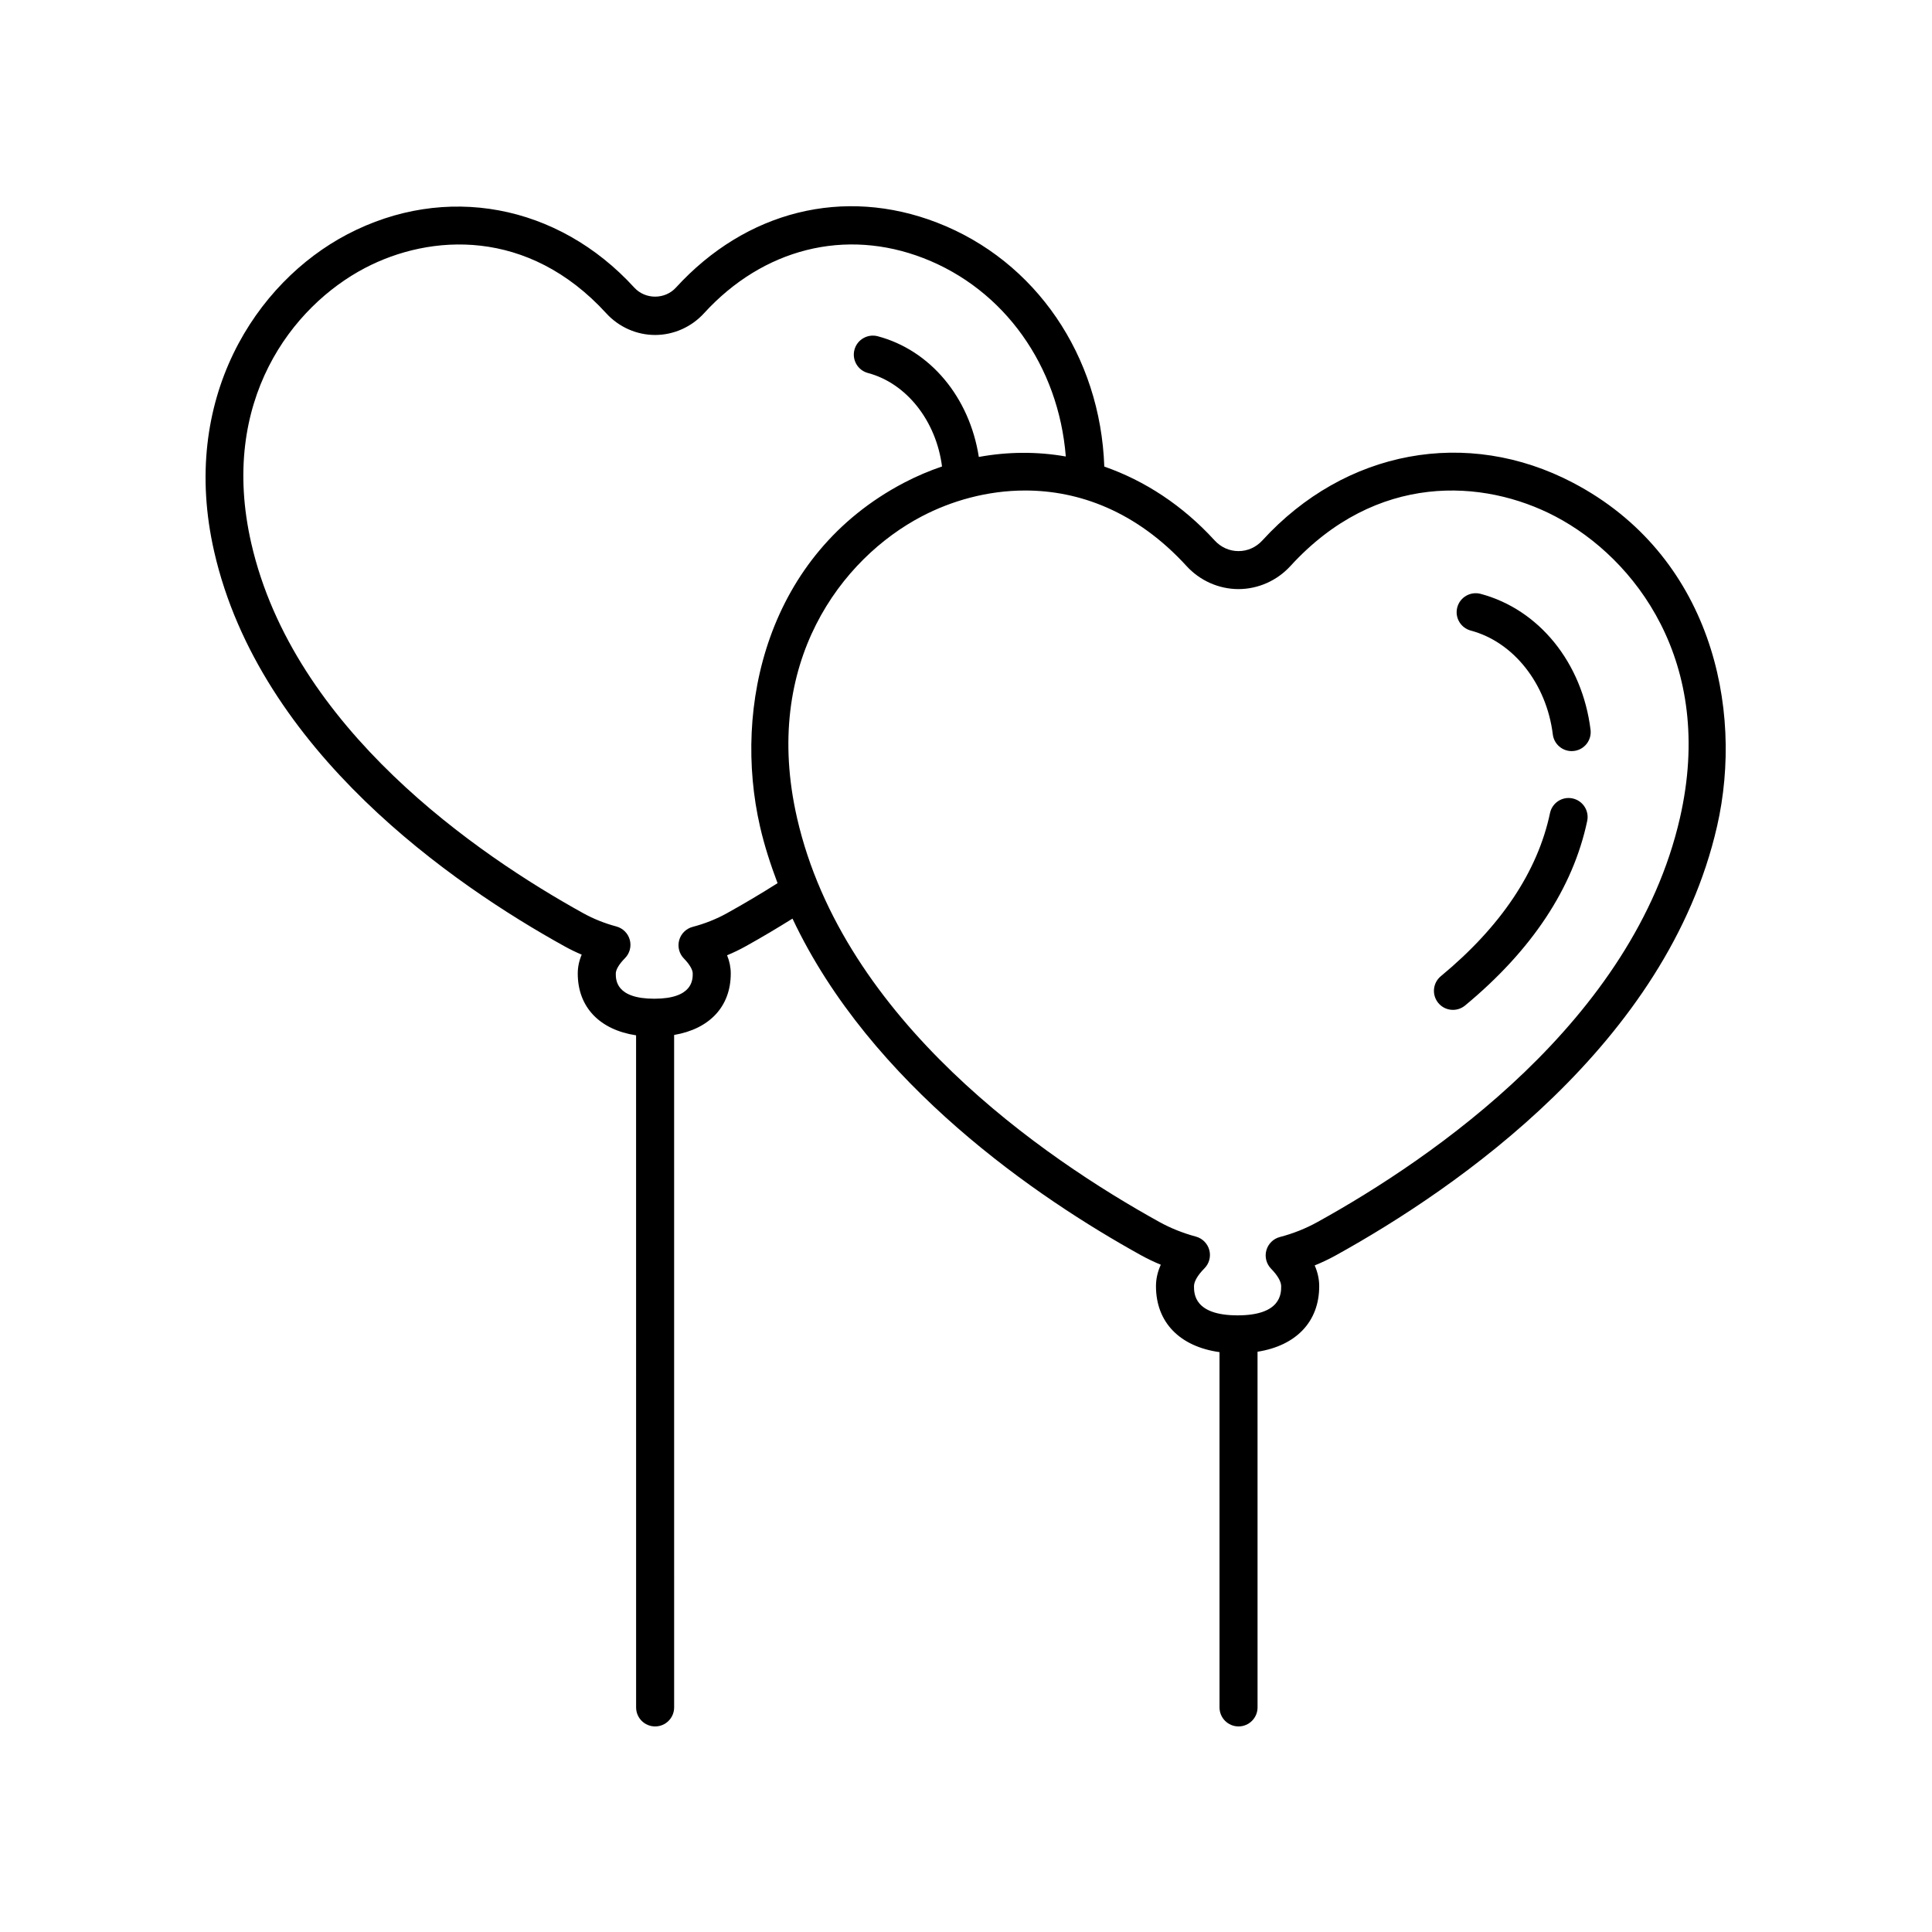 <?xml version="1.0" encoding="UTF-8"?>
<!-- The Best Svg Icon site in the world: iconSvg.co, Visit us! https://iconsvg.co -->
<svg fill="#000000" width="800px" height="800px" version="1.1" viewBox="144 144 512 512" xmlns="http://www.w3.org/2000/svg">
 <g>
  <path d="m560.74 355.59c-2.727-0.582-5.398 1.16-5.973 3.887-3.277 15.508-13.012 30.055-28.934 43.23-2.144 1.777-2.441 4.949-0.668 7.094 0.996 1.207 2.434 1.824 3.883 1.824 1.133 0 2.269-0.379 3.211-1.156 17.715-14.668 28.605-31.125 32.367-48.91 0.574-2.715-1.168-5.391-3.887-5.969z"/>
  <path d="m533.77 311.11c11.34 3.012 20.074 14.074 21.742 27.523 0.316 2.547 2.488 4.418 4.992 4.418 0.207 0 0.418-0.012 0.629-0.039 2.762-0.34 4.723-2.859 4.379-5.617-2.203-17.758-13.645-31.895-29.152-36.023-2.68-0.695-5.445 0.887-6.164 3.578-0.719 2.68 0.883 5.441 3.574 6.16z"/>
  <path d="m599.03 363.02c7.231-31.59-1.773-72.016-38.188-91.094-28.07-14.715-60.367-8.707-82.289 15.281-1.672 1.832-3.922 2.84-6.336 2.84h-0.004c-2.41 0-4.66-1.008-6.332-2.84-8.473-9.27-18.5-15.816-29.23-19.559-1.027-29.328-18.164-54.535-44.297-64.645-24.746-9.578-50.629-3.133-69.23 17.219-2.918 3.191-8.113 3.184-11.027 0-20.266-22.176-50.125-27.703-76.062-14.121-24.23 12.699-44.535 43.629-35.27 84.102 12.117 52.98 63.387 88.27 92.871 104.59 1.453 0.809 2.965 1.539 4.519 2.195-0.695 1.648-1.043 3.316-1.043 5 0 8.93 5.816 14.914 15.457 16.383l0.008 178.11c0 2.785 2.254 5.039 5.039 5.039 2.781 0 5.039-2.254 5.039-5.039l-0.004-178.21c9.359-1.59 15.008-7.5 15.008-16.285 0-1.625-0.324-3.238-0.973-4.832 1.68-0.699 3.316-1.484 4.894-2.363 4.223-2.34 8.371-4.82 12.441-7.352 20.75 44.031 65.047 74.09 92.305 89.18 1.699 0.941 3.465 1.789 5.297 2.543-0.852 1.875-1.277 3.769-1.277 5.684 0 9.598 6.332 16.016 16.836 17.48l0.004 94.152c0 2.785 2.254 5.039 5.039 5.039 2.781 0 5.039-2.254 5.039-5.039l-0.004-94.258c10.191-1.602 16.344-7.934 16.344-17.371 0-1.852-0.402-3.691-1.199-5.504 1.957-0.793 3.863-1.703 5.703-2.723 32.043-17.742 87.762-56.094 100.92-113.61zm-262.33 22.965c-2.84 1.574-5.91 2.801-9.133 3.644-1.734 0.453-3.098 1.797-3.578 3.527-0.477 1.727-0.004 3.582 1.254 4.859 1.484 1.523 2.336 2.973 2.336 3.977 0 1.652 0 6.68-10.195 6.68-10.195 0-10.195-5.027-10.195-6.68 0-1.023 0.887-2.504 2.43-4.062 1.262-1.273 1.75-3.125 1.281-4.859-0.469-1.73-1.824-3.078-3.559-3.547-3.141-0.84-6.109-2.031-8.824-3.539-28.012-15.508-76.688-48.867-87.93-98.02-8.617-37.664 10.844-62.828 30.125-72.934 17.324-9.074 43.215-10.691 63.949 11.996 3.34 3.656 8.059 5.746 12.949 5.746 4.887 0 9.609-2.09 12.949-5.746 15.695-17.176 37.445-22.633 58.16-14.621 21.438 8.293 35.82 28.594 37.727 52.57-7.566-1.332-15.336-1.289-23.047 0.121-2.473-15.785-12.82-28.277-26.797-31.988-2.68-0.703-5.449 0.891-6.164 3.578-0.715 2.691 0.887 5.445 3.574 6.164 10.207 2.711 18.074 12.656 19.633 24.77-3.394 1.16-6.754 2.578-10.055 4.305-36.41 19.078-45.414 59.504-38.184 91.094 1.188 5.188 2.824 10.164 4.656 15.035-4.348 2.738-8.816 5.414-13.363 7.93zm146.48 85.836c-1.738 0.453-3.102 1.801-3.582 3.527-0.48 1.73-0.004 3.586 1.25 4.871 1.723 1.762 2.676 3.41 2.676 4.641 0 1.91 0 7.723-11.551 7.723s-11.551-5.816-11.551-7.723c0-1.254 0.984-2.934 2.766-4.734 1.266-1.273 1.754-3.125 1.289-4.856-0.469-1.73-1.82-3.086-3.551-3.559-3.469-0.934-6.738-2.25-9.719-3.898-30.574-16.926-83.695-53.336-95.98-107.04-9.441-41.266 11.898-68.848 33.039-79.926 7.879-4.129 17.371-6.856 27.41-6.856 14.176 0 29.445 5.438 42.762 20.008 3.551 3.887 8.574 6.117 13.77 6.117 5.199 0 10.223-2.231 13.773-6.117h0.004c22.746-24.891 51.164-23.113 70.172-13.156 21.145 11.078 42.488 38.66 33.047 79.926-12.293 53.703-65.41 90.113-95.98 107.04-3.144 1.75-6.527 3.098-10.043 4.012z"/>
 </g>
</svg>